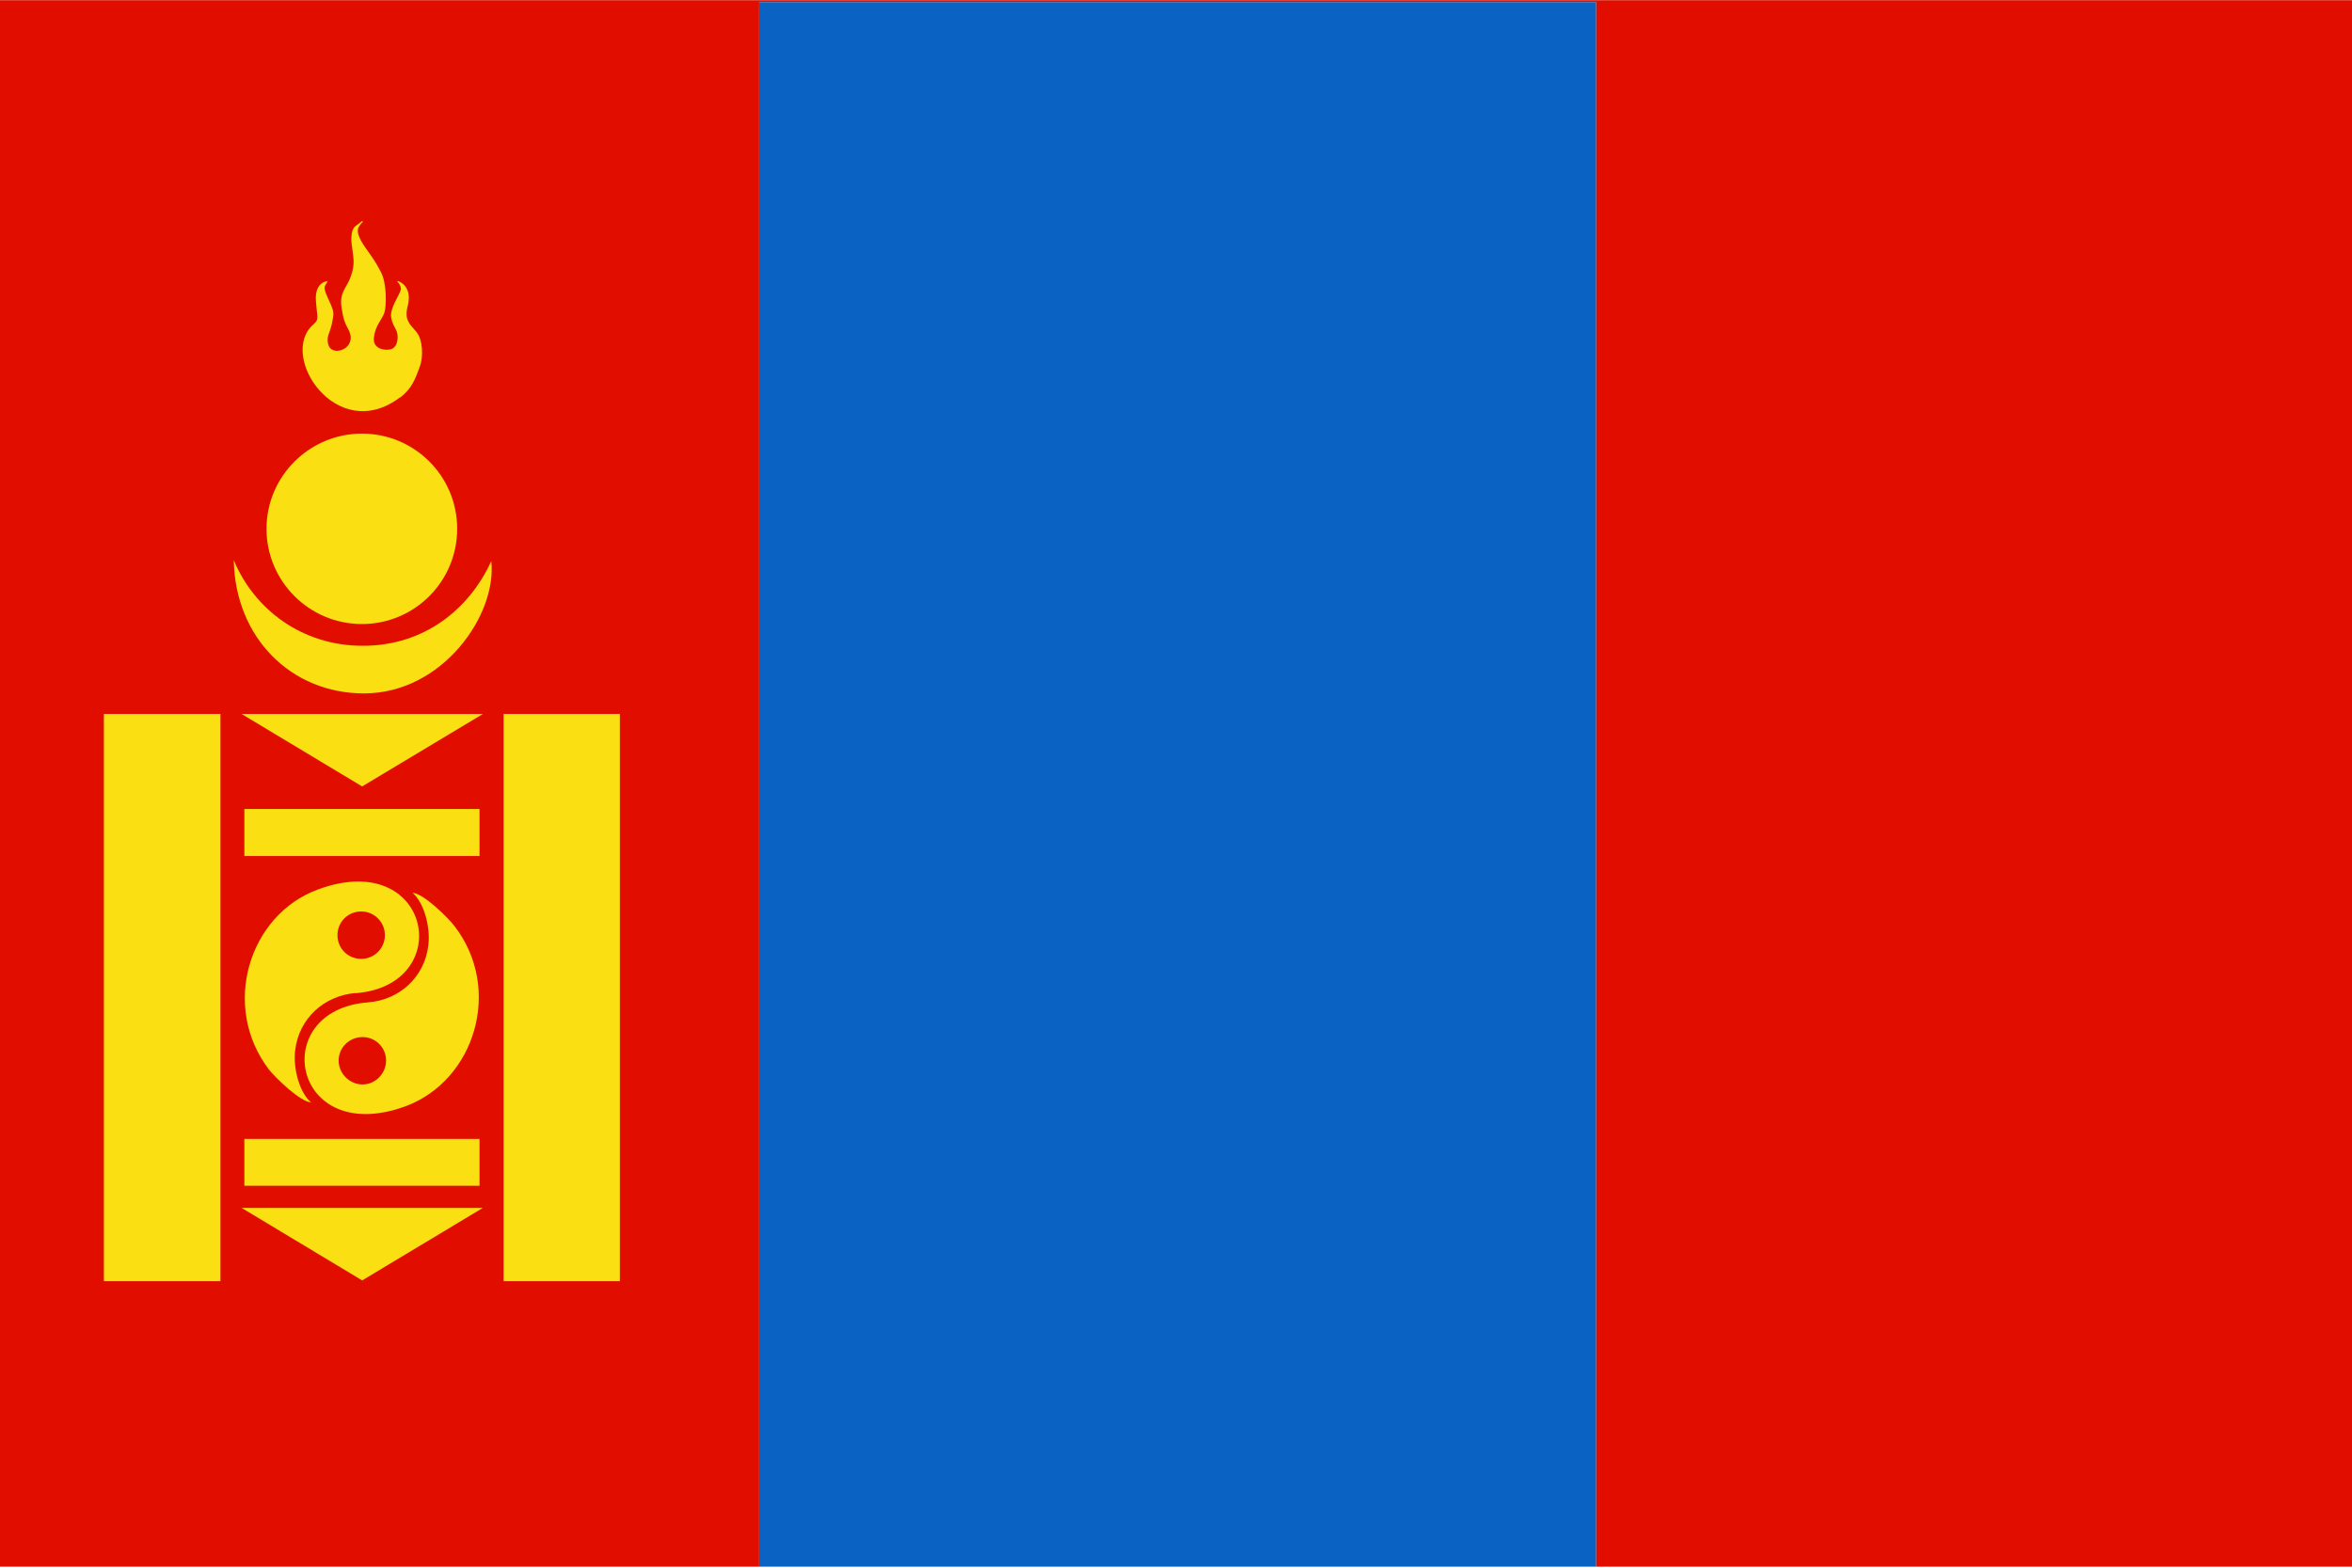 <svg width="48" height="32" viewBox="0 0 48 32" fill="none" xmlns="http://www.w3.org/2000/svg">
<g clip-path="url(#clip0_71_90)">
<path d="M0 0.004V31.979H15.493V0.044H32.571V31.979H48V0.004H0Z" fill="#E10E00"/>
<path d="M32.571 0.044H15.493V31.979H32.571V0.044Z" fill="#0A62C2"/>
<path d="M7.399 22.136C7.667 22.136 7.879 21.916 7.879 21.648C7.879 21.38 7.663 21.169 7.399 21.169C7.135 21.169 6.911 21.384 6.911 21.648C6.911 21.912 7.131 22.136 7.399 22.136Z" fill="#E10E00"/>
<path d="M7.371 19.569C7.639 19.569 7.855 19.357 7.855 19.085C7.855 18.813 7.639 18.601 7.371 18.601C7.103 18.601 6.887 18.817 6.887 19.085C6.887 19.353 7.103 19.569 7.371 19.569Z" fill="#E10E00"/>
<path d="M9.786 16.513H4.987V17.473H9.786V16.513Z" fill="#FAE013"/>
<path d="M7.391 16.053L9.854 14.574H4.931L7.391 16.053Z" fill="#FAE013"/>
<path d="M8.167 8.115C8.411 7.927 8.479 7.723 8.563 7.495C8.655 7.251 8.607 6.935 8.527 6.815C8.451 6.699 8.315 6.615 8.299 6.447C8.287 6.283 8.343 6.251 8.343 6.071C8.343 5.895 8.243 5.787 8.139 5.743C8.039 5.707 8.203 5.803 8.179 5.915C8.151 6.031 7.951 6.295 7.983 6.479C8.015 6.659 8.095 6.711 8.111 6.823C8.127 6.935 8.099 7.091 7.983 7.127C7.867 7.163 7.599 7.131 7.631 6.887C7.659 6.643 7.795 6.523 7.843 6.387C7.887 6.263 7.899 5.795 7.775 5.555C7.647 5.311 7.591 5.247 7.451 5.047C7.315 4.847 7.271 4.719 7.323 4.631C7.379 4.535 7.399 4.551 7.403 4.523C7.403 4.495 7.371 4.527 7.315 4.571C7.251 4.619 7.195 4.635 7.175 4.799C7.159 4.959 7.187 5.019 7.207 5.211C7.231 5.403 7.207 5.527 7.135 5.703C7.063 5.879 6.923 5.987 6.971 6.279C7.015 6.575 7.051 6.603 7.123 6.751C7.287 7.107 6.819 7.279 6.715 7.071C6.691 7.031 6.683 6.951 6.687 6.907C6.695 6.827 6.731 6.783 6.771 6.619C6.819 6.387 6.815 6.375 6.751 6.215C6.683 6.055 6.595 5.911 6.635 5.831C6.679 5.739 6.719 5.727 6.643 5.747C6.643 5.747 6.423 5.787 6.447 6.135C6.471 6.487 6.519 6.515 6.399 6.619C5.663 7.251 6.871 9.09 8.163 8.111L8.167 8.115Z" fill="#FAE013"/>
<path d="M7.403 13.182C6.147 13.182 5.179 12.422 4.771 11.434C4.799 13.014 5.939 14.154 7.427 14.154C9.034 14.154 10.146 12.546 10.026 11.454C9.578 12.434 8.659 13.182 7.407 13.182H7.403Z" fill="#FAE013"/>
<path d="M12.65 14.574H10.278V26.152H12.65V14.574Z" fill="#FAE013"/>
<path d="M7.259 20.273C9.322 20.113 8.811 17.297 6.487 18.157C5.079 18.673 4.499 20.545 5.495 21.84C5.623 22 6.131 22.496 6.347 22.5C6.119 22.312 5.979 21.824 6.023 21.444C6.099 20.788 6.611 20.325 7.259 20.269V20.273ZM7.371 18.605C7.639 18.605 7.855 18.821 7.855 19.089C7.855 19.357 7.639 19.573 7.371 19.573C7.103 19.573 6.887 19.361 6.887 19.089C6.887 18.817 7.103 18.605 7.371 18.605Z" fill="#FAE013"/>
<path d="M9.786 23.248H4.987V24.204H9.786V23.248Z" fill="#FAE013"/>
<path d="M7.387 12.738C8.459 12.738 9.33 11.87 9.33 10.794C9.33 9.718 8.459 8.851 7.387 8.851C6.315 8.851 5.439 9.722 5.439 10.794C5.439 11.866 6.311 12.738 7.387 12.738Z" fill="#FAE013"/>
<path d="M4.499 14.574H2.12V26.152H4.499V14.574Z" fill="#FAE013"/>
<path d="M7.391 26.136L9.854 24.656H4.931L7.391 26.136Z" fill="#FAE013"/>
<path d="M8.279 22.58C9.69 22.056 10.27 20.185 9.27 18.897C9.142 18.729 8.639 18.233 8.419 18.225C8.643 18.409 8.787 18.905 8.743 19.285C8.671 19.941 8.155 20.413 7.507 20.461C5.447 20.621 5.959 23.432 8.279 22.58ZM7.399 21.169C7.667 21.169 7.879 21.384 7.879 21.648C7.879 21.912 7.663 22.136 7.399 22.136C7.135 22.136 6.911 21.916 6.911 21.648C6.911 21.381 7.131 21.169 7.399 21.169Z" fill="#FAE013"/>
</g>
<defs>
<clipPath id="clip0_71_90">
<rect width="48" height="31.983" fill="white"/>
</clipPath>
</defs>
</svg>
